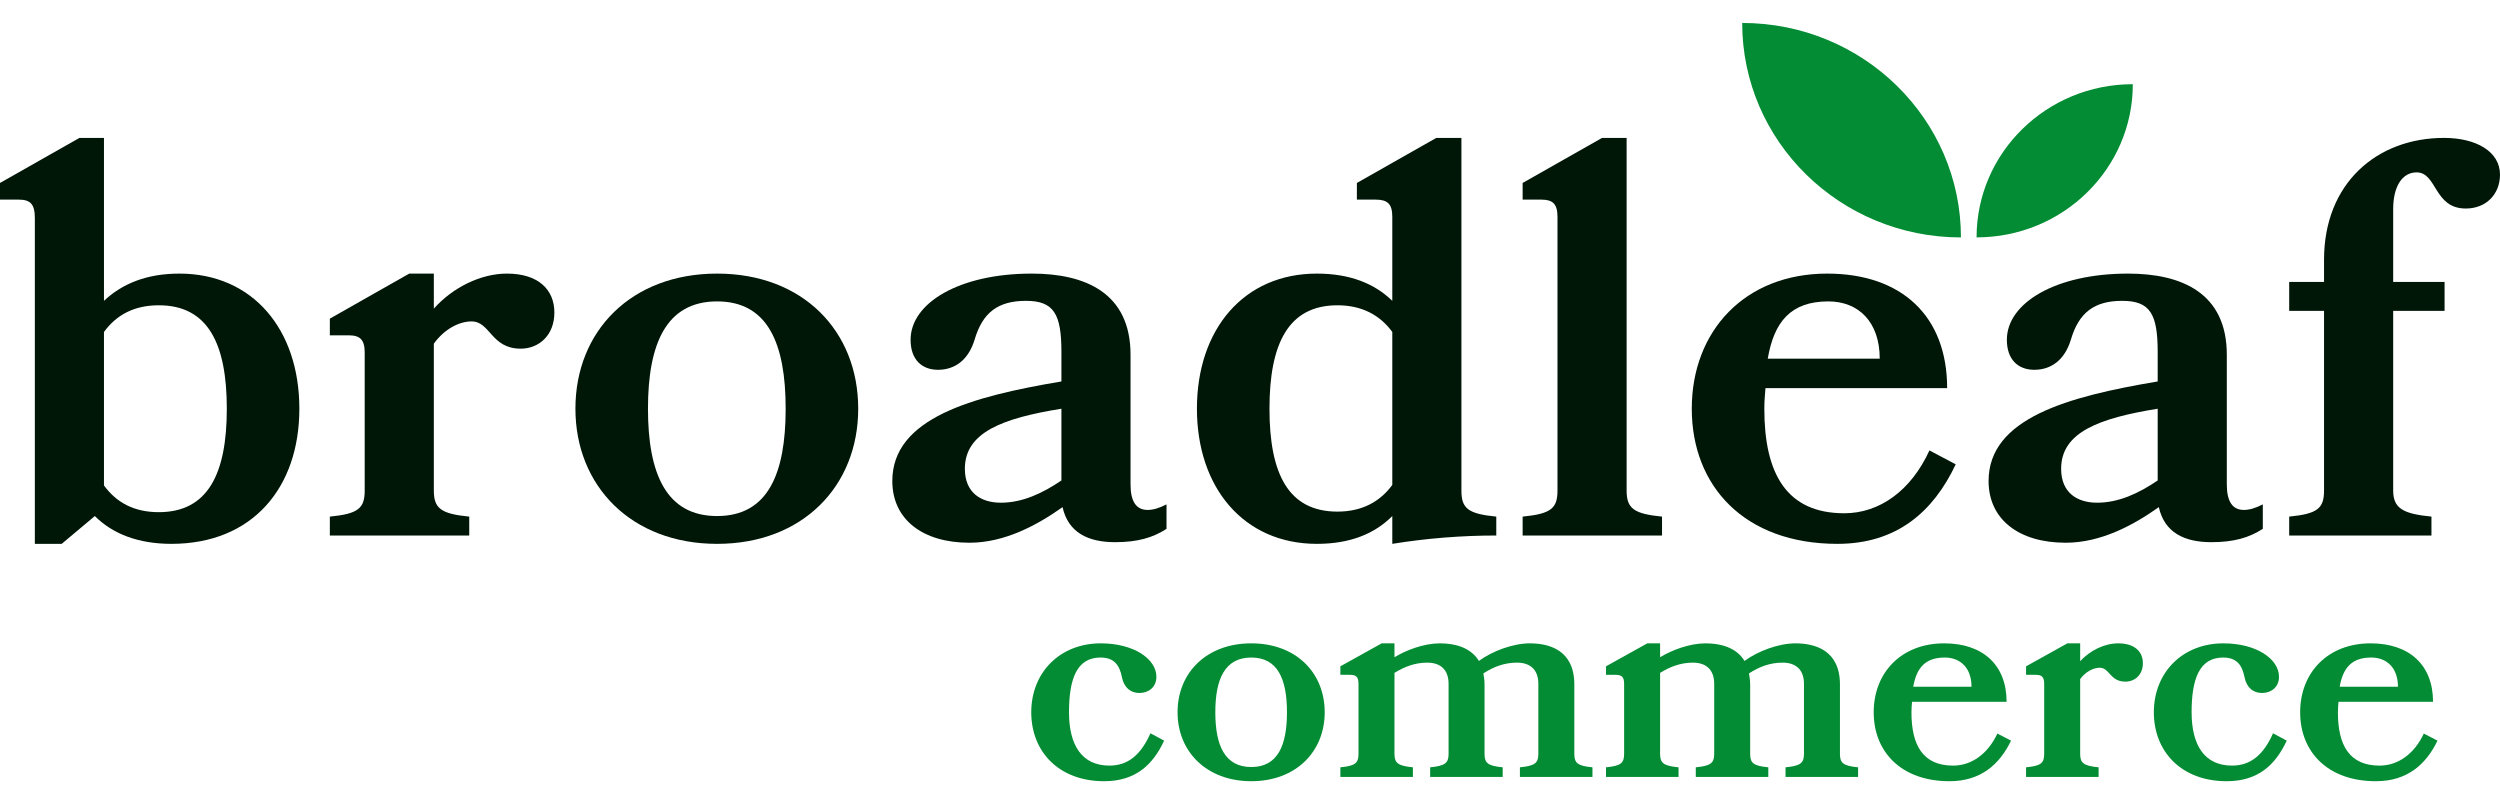 <svg width="148" height="47" viewBox="0 0 148 47" fill="none" xmlns="http://www.w3.org/2000/svg">
<path d="M0 11.818V10.831L4.701 8.164H6.155V17.81C7.238 16.789 8.692 16.197 10.62 16.197C14.949 16.197 17.722 19.489 17.722 24.196C17.722 28.871 14.949 32.196 10.146 32.196C8.185 32.196 6.663 31.603 5.614 30.55L3.653 32.196H2.063V12.905C2.063 12.082 1.792 11.818 1.116 11.818H0ZM6.155 19.653V28.739C6.899 29.76 7.948 30.32 9.402 30.32C12.311 30.32 13.427 28.048 13.427 24.196C13.427 20.345 12.311 18.073 9.402 18.073C7.948 18.073 6.899 18.633 6.155 19.653Z" fill="#001708"/>
<path d="M30.823 20.641C29.065 20.641 29.031 19.028 27.915 19.028C27.204 19.028 26.325 19.456 25.683 20.345V29.036C25.683 30.089 26.088 30.418 27.779 30.583V31.702H19.527V30.583C21.218 30.418 21.59 30.089 21.59 29.036V20.871C21.59 20.114 21.32 19.851 20.643 19.851H19.527V18.863L24.228 16.197H25.683V18.271C26.799 17.02 28.456 16.197 30.012 16.197C31.872 16.197 32.819 17.151 32.819 18.501C32.819 19.851 31.905 20.641 30.823 20.641Z" fill="#001708"/>
<path d="M42.452 16.197C47.525 16.197 50.806 19.587 50.806 24.196C50.806 28.772 47.525 32.196 42.452 32.196C37.379 32.196 34.065 28.772 34.065 24.196C34.065 19.587 37.379 16.197 42.452 16.197ZM42.452 30.55C45.462 30.55 46.511 28.048 46.511 24.196C46.511 20.345 45.462 17.843 42.452 17.843C39.442 17.843 38.36 20.345 38.36 24.196C38.36 28.048 39.442 30.55 42.452 30.55Z" fill="#001708"/>
<path d="M62.903 30.023C61.415 31.077 59.487 32.13 57.39 32.13C54.617 32.13 52.825 30.747 52.825 28.476C52.825 24.756 57.526 23.472 62.836 22.583V20.838C62.836 18.6 62.396 17.81 60.739 17.81C59.081 17.81 58.168 18.501 57.695 20.114C57.323 21.332 56.511 21.892 55.53 21.892C54.583 21.892 53.907 21.299 53.907 20.114C53.907 17.941 56.782 16.197 61.077 16.197C64.222 16.197 66.928 17.316 66.928 21.003V28.674C66.928 29.694 67.266 30.188 67.942 30.188C68.247 30.188 68.619 30.089 69.058 29.859V31.307C68.247 31.834 67.334 32.097 66.015 32.097C64.425 32.097 63.241 31.538 62.903 30.023ZM62.836 28.443V24.196C59.386 24.756 57.12 25.579 57.12 27.752C57.12 29.167 58.067 29.76 59.251 29.76C60.536 29.76 61.719 29.2 62.836 28.443Z" fill="#001708"/>
<path d="M80.327 11.818V10.831L85.028 8.164H86.516V29.036C86.516 30.089 86.889 30.418 88.58 30.583V31.702C86.517 31.702 84.454 31.867 82.424 32.196V30.55C81.376 31.603 79.922 32.196 77.96 32.196C73.631 32.196 70.858 28.871 70.858 24.196C70.858 19.489 73.631 16.197 77.96 16.197C79.922 16.197 81.376 16.789 82.424 17.81V12.839C82.424 12.082 82.154 11.818 81.444 11.818H80.327ZM82.424 28.706V19.653C81.68 18.633 80.598 18.073 79.177 18.073C76.269 18.073 75.153 20.345 75.153 24.196C75.153 28.048 76.269 30.287 79.177 30.287C80.598 30.287 81.68 29.727 82.424 28.706Z" fill="#001708"/>
<path d="M98.392 31.702H90.14V30.583C91.831 30.418 92.203 30.089 92.203 29.036V12.839C92.203 12.082 91.933 11.818 91.256 11.818H90.14V10.831L94.841 8.164H96.296V29.036C96.296 30.089 96.701 30.418 98.392 30.583V31.702Z" fill="#001708"/>
<path d="M115.271 22.978H104.516C104.482 23.373 104.448 23.768 104.448 24.196C104.448 28.048 105.767 30.385 109.183 30.385C111.28 30.385 113.14 29.036 114.223 26.665L115.778 27.488C114.459 30.287 112.295 32.196 108.777 32.196C103.265 32.196 100.153 28.772 100.153 24.196C100.153 19.587 103.299 16.197 108.169 16.197C112.565 16.197 115.271 18.699 115.271 22.978ZM104.651 21.233H111.28C111.28 19.061 110.029 17.843 108.236 17.843C106.004 17.843 105.023 19.061 104.651 21.233Z" fill="#001708"/>
<path d="M127.802 30.023C126.314 31.077 124.387 32.13 122.29 32.13C119.516 32.13 117.724 30.747 117.724 28.476C117.724 24.756 122.425 23.472 127.735 22.583V20.838C127.735 18.6 127.295 17.81 125.638 17.81C123.981 17.81 123.068 18.501 122.594 20.114C122.222 21.332 121.41 21.892 120.43 21.892C119.483 21.892 118.806 21.299 118.806 20.114C118.806 17.941 121.681 16.197 125.976 16.197C129.121 16.197 131.827 17.316 131.827 21.003V28.674C131.827 29.694 132.165 30.188 132.842 30.188C133.146 30.188 133.518 30.089 133.958 29.859V31.307C133.146 31.834 132.233 32.097 130.914 32.097C129.324 32.097 128.141 31.538 127.802 30.023ZM127.735 28.443V24.196C124.285 24.756 122.019 25.579 122.019 27.752C122.019 29.167 122.966 29.76 124.15 29.76C125.435 29.76 126.619 29.2 127.735 28.443Z" fill="#001708"/>
<path d="M135.52 18.402V16.69H137.583V15.374C137.583 10.831 140.729 8.164 144.686 8.164C146.613 8.164 148 8.987 148 10.337C148 11.489 147.188 12.345 145.971 12.345C144.077 12.345 144.28 10.205 143.062 10.205C142.217 10.205 141.676 11.028 141.676 12.378V16.69H144.719V18.402H141.676V29.036C141.676 30.089 142.251 30.418 143.942 30.583V31.702H135.52V30.583C137.211 30.418 137.583 30.089 137.583 29.036V18.402H135.52Z" fill="#001708"/>
<path d="M67.456 41.025C66.945 41.025 66.54 40.723 66.417 40.084C66.276 39.379 65.96 38.926 65.15 38.926C63.742 38.926 63.285 40.202 63.285 42.167C63.285 44.132 64.059 45.324 65.678 45.324C66.822 45.324 67.561 44.636 68.107 43.41L68.916 43.846C68.248 45.291 67.209 46.248 65.361 46.248C62.687 46.248 61.05 44.501 61.05 42.167C61.05 39.816 62.739 38.086 65.168 38.086C67.121 38.086 68.459 39.01 68.459 40.068C68.459 40.689 67.984 41.025 67.456 41.025Z" fill="#038C33"/>
<path d="M74.076 38.086C76.716 38.086 78.423 39.816 78.423 42.167C78.423 44.501 76.716 46.248 74.076 46.248C71.436 46.248 69.712 44.501 69.712 42.167C69.712 39.816 71.436 38.086 74.076 38.086ZM74.076 45.408C75.642 45.408 76.188 44.132 76.188 42.167C76.188 40.202 75.642 38.926 74.076 38.926C72.51 38.926 71.947 40.202 71.947 42.167C71.947 44.132 72.51 45.408 74.076 45.408Z" fill="#038C33"/>
<path d="M88.959 45.996H84.665V45.425C85.544 45.341 85.756 45.173 85.756 44.636V40.487C85.756 39.597 85.228 39.228 84.489 39.228C83.785 39.228 83.151 39.463 82.553 39.833V44.636C82.553 45.173 82.764 45.341 83.644 45.425V45.996H79.35V45.425C80.23 45.341 80.423 45.173 80.423 44.636V40.471C80.423 40.084 80.283 39.95 79.931 39.95H79.35V39.446L81.796 38.086H82.553V38.909C83.239 38.489 84.295 38.086 85.245 38.086C86.055 38.086 87.04 38.288 87.551 39.127C88.325 38.556 89.557 38.086 90.56 38.086C91.722 38.086 93.2 38.489 93.2 40.521V44.636C93.2 45.173 93.393 45.341 94.273 45.425V45.996H89.979V45.425C90.859 45.341 91.07 45.173 91.07 44.636V40.487C91.07 39.597 90.543 39.228 89.803 39.228C89.082 39.228 88.431 39.463 87.815 39.866C87.85 40.068 87.885 40.286 87.885 40.521V44.636C87.885 45.173 88.079 45.341 88.959 45.425V45.996Z" fill="#038C33"/>
<path d="M104.684 45.996H100.39V45.425C101.27 45.341 101.481 45.173 101.481 44.636V40.487C101.481 39.597 100.953 39.228 100.214 39.228C99.51 39.228 98.876 39.463 98.278 39.833V44.636C98.278 45.173 98.489 45.341 99.369 45.425V45.996H95.075V45.425C95.955 45.341 96.148 45.173 96.148 44.636V40.471C96.148 40.084 96.008 39.95 95.656 39.95H95.075V39.446L97.521 38.086H98.278V38.909C98.964 38.489 100.02 38.086 100.97 38.086C101.78 38.086 102.765 38.288 103.276 39.127C104.05 38.556 105.282 38.086 106.285 38.086C107.447 38.086 108.925 38.489 108.925 40.521V44.636C108.925 45.173 109.118 45.341 109.998 45.425V45.996H105.704V45.425C106.584 45.341 106.795 45.173 106.795 44.636V40.487C106.795 39.597 106.268 39.228 105.528 39.228C104.807 39.228 104.156 39.463 103.54 39.866C103.575 40.068 103.61 40.286 103.61 40.521V44.636C103.61 45.173 103.804 45.341 104.684 45.425V45.996Z" fill="#038C33"/>
<path d="M118.79 41.545H113.193C113.176 41.747 113.158 41.949 113.158 42.167C113.158 44.132 113.845 45.324 115.622 45.324C116.713 45.324 117.681 44.636 118.244 43.426L119.054 43.846C118.367 45.274 117.241 46.248 115.411 46.248C112.542 46.248 110.923 44.501 110.923 42.167C110.923 39.816 112.56 38.086 115.094 38.086C117.382 38.086 118.79 39.362 118.79 41.545ZM113.264 40.655H116.713C116.713 39.547 116.062 38.926 115.129 38.926C113.968 38.926 113.457 39.547 113.264 40.655Z" fill="#038C33"/>
<path d="M125.821 40.353C124.906 40.353 124.888 39.53 124.307 39.53C123.938 39.53 123.48 39.748 123.146 40.202V44.636C123.146 45.173 123.357 45.341 124.237 45.425V45.996H119.943V45.425C120.823 45.341 121.016 45.173 121.016 44.636V40.471C121.016 40.084 120.876 39.95 120.524 39.95H119.943V39.446L122.389 38.086H123.146V39.144C123.727 38.506 124.589 38.086 125.398 38.086C126.366 38.086 126.859 38.573 126.859 39.261C126.859 39.95 126.384 40.353 125.821 40.353Z" fill="#038C33"/>
<path d="M133.913 41.025C133.403 41.025 132.998 40.723 132.875 40.084C132.734 39.379 132.418 38.926 131.608 38.926C130.2 38.926 129.743 40.202 129.743 42.167C129.743 44.132 130.517 45.324 132.136 45.324C133.28 45.324 134.019 44.636 134.565 43.41L135.374 43.846C134.705 45.291 133.667 46.248 131.819 46.248C129.144 46.248 127.508 44.501 127.508 42.167C127.508 39.816 129.197 38.086 131.626 38.086C133.579 38.086 134.917 39.01 134.917 40.068C134.917 40.689 134.441 41.025 133.913 41.025Z" fill="#038C33"/>
<path d="M144.036 41.545H138.44C138.422 41.747 138.404 41.949 138.404 42.167C138.404 44.132 139.091 45.324 140.868 45.324C141.959 45.324 142.927 44.636 143.49 43.426L144.3 43.846C143.613 45.274 142.487 46.248 140.657 46.248C137.788 46.248 136.169 44.501 136.169 42.167C136.169 39.816 137.806 38.086 140.34 38.086C142.628 38.086 144.036 39.362 144.036 41.545ZM138.51 40.655H141.959C141.959 39.547 141.308 38.926 140.375 38.926C139.214 38.926 138.704 39.547 138.51 40.655Z" fill="#038C33"/>
<path d="M103.138 1.359C110.29 1.359 116.088 7.044 116.088 14.056C108.936 14.056 103.138 8.371 103.138 1.359Z" fill="#038C33"/>
<path d="M126.263 4.984C121.154 4.984 117.013 9.045 117.013 14.053C122.121 14.053 126.263 9.993 126.263 4.984Z" fill="#038C33"/>
</svg>
